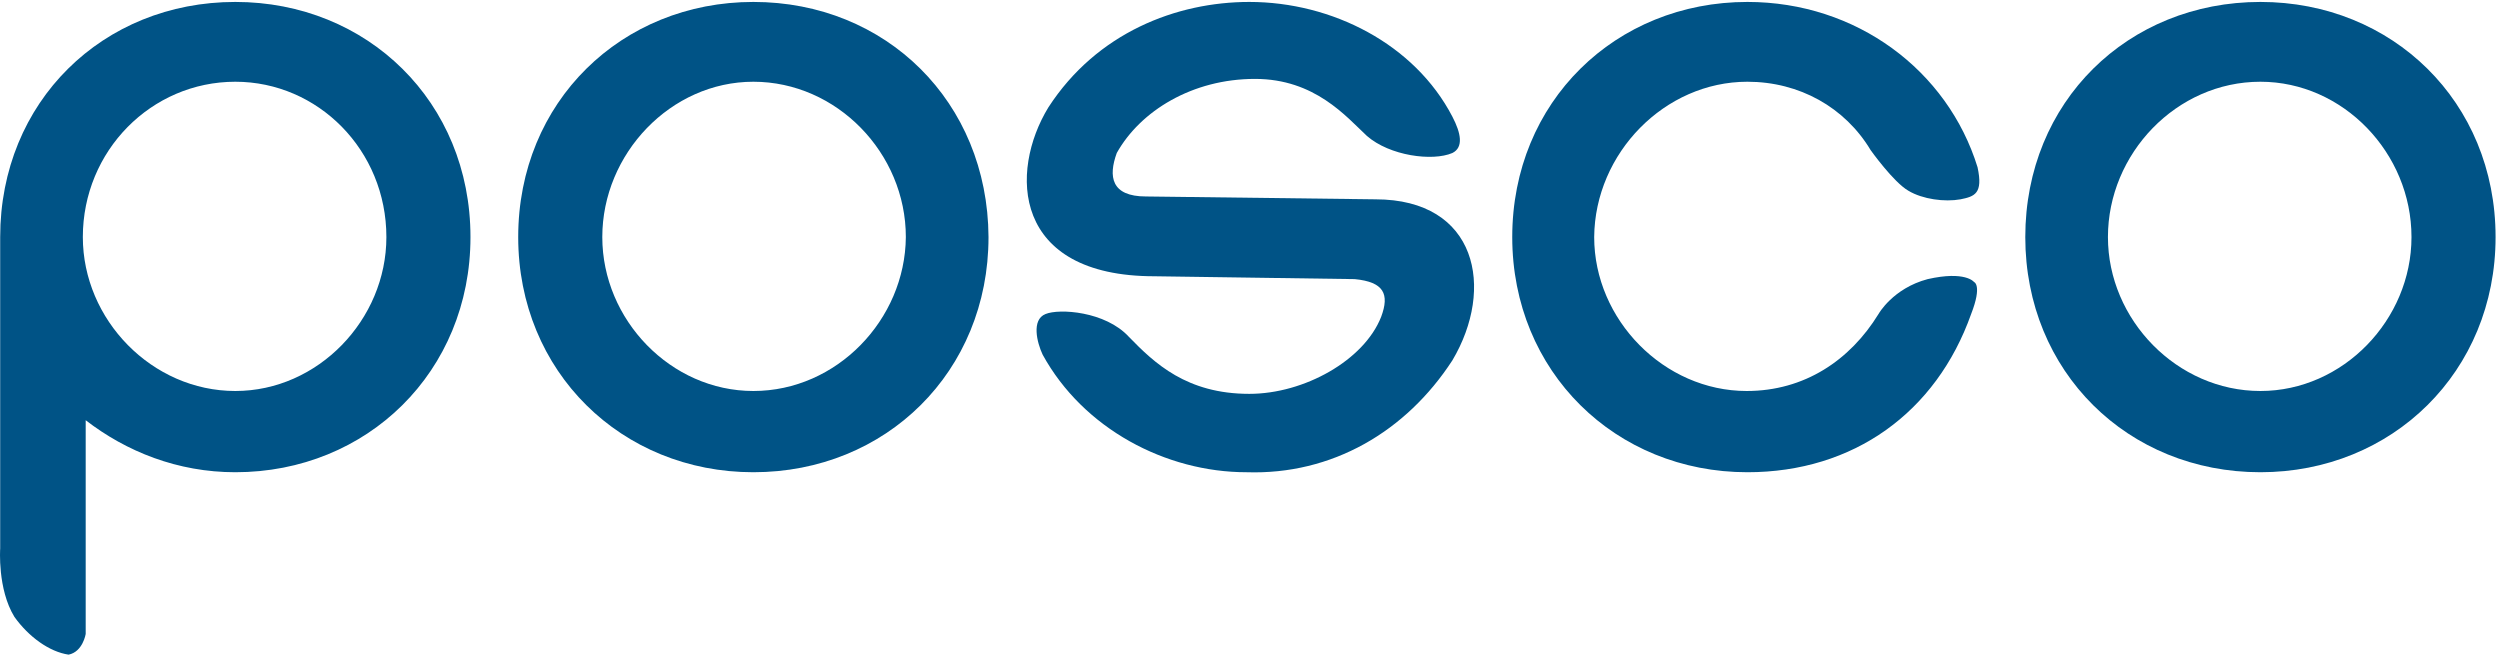 <svg width="148" height="39" viewBox="0 0 148 39" fill="none" xmlns="http://www.w3.org/2000/svg">
<path d="M103.446 4.839C106.525 4.839 109.225 6.358 110.743 8.889C110.743 8.889 112.093 10.787 112.979 11.293C113.823 11.8 115.131 11.968 116.059 11.8C116.902 11.631 117.408 11.462 117.071 9.901C115.299 4.164 109.9 0.115 103.446 0.115C95.642 0.115 89.525 6.02 89.525 14.035C89.525 22.008 95.642 27.956 103.446 27.956C109.731 27.956 114.624 24.413 116.691 18.591C117.366 16.862 116.86 16.693 116.86 16.693C116.86 16.693 116.354 16.018 114.118 16.524C112.051 17.073 111.207 18.591 111.207 18.591C109.52 21.333 106.82 23.147 103.403 23.147C98.51 23.147 94.376 18.929 94.376 14.035C94.418 9.058 98.552 4.839 103.446 4.839Z" fill="#005386"/>
<path d="M44.599 0.115C36.795 0.115 30.678 6.02 30.678 14.035C30.678 22.008 36.795 27.956 44.599 27.956C52.445 27.956 58.52 22.008 58.52 14.035C58.477 6.02 52.445 0.115 44.599 0.115ZM44.599 23.147C39.706 23.147 35.656 18.929 35.656 14.035C35.656 9.1 39.706 4.839 44.599 4.839C49.534 4.839 53.626 9.058 53.626 14.035C53.584 18.929 49.534 23.147 44.599 23.147Z" fill="#005386"/>
<path d="M133.817 0.115C125.971 0.115 119.897 6.02 119.897 14.035C119.897 22.008 125.971 27.956 133.817 27.956C141.621 27.956 147.738 22.008 147.738 14.035C147.738 6.02 141.621 0.115 133.817 0.115ZM133.817 23.147C128.882 23.147 124.79 18.929 124.79 14.035C124.79 9.1 128.84 4.839 133.817 4.839C138.711 4.839 142.76 9.058 142.76 14.035C142.76 18.929 138.711 23.147 133.817 23.147Z" fill="#005386"/>
<path d="M81.425 11.8L67.842 11.631C65.775 11.631 65.606 10.45 66.112 9.058C67.505 6.569 70.584 4.671 74.296 4.671C77.84 4.671 79.696 6.906 80.919 8.045C82.269 9.226 84.8 9.564 85.981 9.058C86.656 8.72 86.487 7.877 85.981 6.906C83.745 2.604 78.852 0.115 73.959 0.115C69.656 0.115 64.931 1.929 62.063 6.358C59.743 10.155 59.911 16.355 68.348 16.355L80.202 16.524C81.931 16.693 82.269 17.41 81.763 18.76C80.75 21.333 77.207 23.316 73.959 23.316C70.247 23.316 68.348 21.502 66.83 19.941C65.438 18.423 62.696 18.254 61.894 18.591C61.05 18.929 61.388 20.279 61.725 20.996C64.13 25.383 69.023 27.956 73.79 27.956C78.852 28.125 83.239 25.552 85.981 21.333C88.512 17.073 87.458 11.8 81.425 11.8Z" fill="#005386"/>
<path d="M13.931 0.115C6.085 0.115 0.011 6.02 0.011 14.035C0.011 14.373 0.011 32.47 0.011 32.47C0.011 32.47 -0.158 34.874 0.854 36.52C1.698 37.701 2.921 38.587 4.06 38.755C4.904 38.587 5.073 37.532 5.073 37.532V24.877C7.477 26.733 10.514 27.956 13.931 27.956C21.735 27.956 27.852 22.008 27.852 14.035C27.852 6.02 21.735 0.115 13.931 0.115ZM13.931 23.147C8.996 23.147 4.904 18.929 4.904 14.035C4.904 8.931 8.954 4.839 13.931 4.839C18.825 4.839 22.874 8.889 22.874 14.035C22.874 18.929 18.825 23.147 13.931 23.147Z" fill="#005386"/>
</svg>
